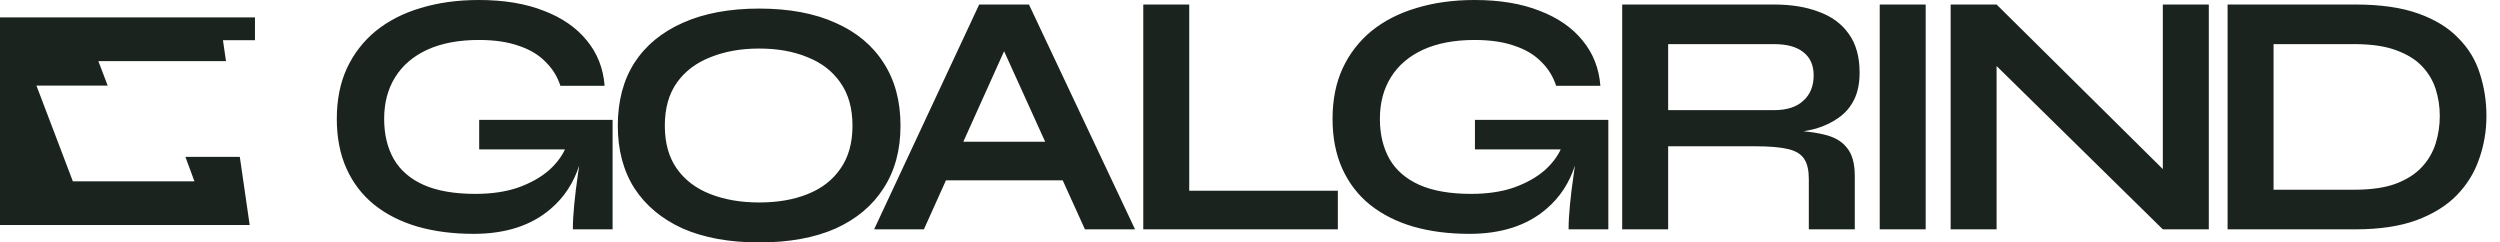 <svg width="165" height="16" viewBox="0 0 165 16" fill="none" xmlns="http://www.w3.org/2000/svg">
<path d="M50.105 0.566C52.081 0.566 53.762 0.88 55.145 1.507C56.529 2.118 57.587 2.998 58.316 4.145C59.061 5.291 59.434 6.675 59.434 8.295C59.434 9.9 59.062 11.276 58.316 12.423C57.587 13.569 56.529 14.456 55.145 15.083C53.762 15.694 52.081 16 50.105 16C48.143 16 46.462 15.694 45.063 15.083C43.68 14.456 42.615 13.569 41.87 12.423C41.14 11.276 40.775 9.9 40.775 8.295C40.775 6.675 41.14 5.291 41.87 4.145C42.615 2.998 43.68 2.118 45.063 1.507C46.462 0.88 48.143 0.566 50.105 0.566ZM31.604 0C33.261 3.81347e-05 34.69 0.237 35.892 0.711C37.093 1.17 38.035 1.819 38.72 2.66C39.419 3.501 39.815 4.502 39.906 5.664H36.986C36.789 5.053 36.461 4.525 36.005 4.082C35.564 3.623 34.979 3.272 34.249 3.027C33.519 2.767 32.637 2.638 31.604 2.638C30.281 2.638 29.147 2.851 28.204 3.279C27.277 3.707 26.57 4.311 26.083 5.091C25.596 5.87 25.354 6.788 25.354 7.843C25.354 8.867 25.566 9.754 25.992 10.503C26.418 11.237 27.071 11.803 27.953 12.2C28.85 12.598 29.991 12.796 31.375 12.796C32.439 12.796 33.375 12.659 34.181 12.384C35.002 12.093 35.686 11.71 36.233 11.236C36.702 10.817 37.053 10.359 37.288 9.861H31.626V7.912H40.431V15.136H37.808C37.808 14.662 37.838 14.118 37.898 13.507C37.959 12.88 38.036 12.254 38.127 11.627C38.161 11.385 38.194 11.151 38.227 10.925C37.854 12.079 37.228 13.032 36.348 13.782C35.07 14.883 33.374 15.434 31.261 15.434C29.892 15.434 28.653 15.273 27.543 14.952C26.448 14.631 25.497 14.149 24.691 13.507C23.901 12.865 23.293 12.07 22.867 11.122C22.441 10.174 22.229 9.081 22.229 7.843C22.229 6.589 22.449 5.481 22.89 4.518C23.346 3.539 23.985 2.714 24.806 2.041C25.642 1.368 26.631 0.864 27.771 0.527C28.927 0.176 30.205 0 31.604 0ZM97.323 0C98.981 1.30792e-05 100.41 0.237 101.611 0.711C102.813 1.17 103.755 1.819 104.439 2.66C105.139 3.501 105.535 4.502 105.626 5.664H102.706C102.508 5.053 102.182 4.525 101.726 4.082C101.285 3.623 100.699 3.272 99.969 3.027C99.239 2.767 98.357 2.638 97.323 2.638C96 2.638 94.868 2.851 93.925 3.279C92.997 3.707 92.289 4.311 91.803 5.091C91.316 5.87 91.073 6.788 91.073 7.843C91.073 8.867 91.286 9.754 91.712 10.503C92.138 11.237 92.792 11.803 93.674 12.2C94.571 12.598 95.711 12.796 97.095 12.796C98.159 12.796 99.094 12.659 99.9 12.384C100.722 12.093 101.406 11.71 101.953 11.236C102.422 10.817 102.773 10.359 103.008 9.861H97.346V7.912H106.15V15.136H103.527C103.527 14.662 103.557 14.118 103.618 13.507C103.679 12.88 103.755 12.254 103.847 11.627C103.881 11.385 103.914 11.151 103.946 10.925C103.574 12.079 102.948 13.032 102.067 13.782C100.79 14.883 99.095 15.434 96.981 15.434C95.613 15.434 94.373 15.273 93.263 14.952C92.168 14.631 91.218 14.149 90.412 13.507C89.621 12.865 89.013 12.07 88.587 11.122C88.161 10.174 87.948 9.081 87.948 7.843C87.948 6.589 88.169 5.481 88.61 4.518C89.067 3.539 89.704 2.714 90.525 2.041C91.362 1.368 92.351 0.864 93.491 0.527C94.647 0.176 95.924 0 97.323 0ZM74.913 15.136H71.606L70.138 11.901H62.434L60.977 15.136H57.692L64.626 0.298H67.911L74.913 15.136ZM78.489 12.59H88.298V15.136H75.456V0.298H78.489V12.59ZM117.077 0.298C118.218 0.298 119.207 0.458 120.043 0.779C120.894 1.085 121.556 1.574 122.027 2.247C122.499 2.904 122.734 3.753 122.734 4.793C122.734 5.496 122.612 6.093 122.369 6.582C122.126 7.071 121.784 7.469 121.343 7.774C120.917 8.08 120.423 8.317 119.86 8.485C119.593 8.558 119.317 8.617 119.033 8.665C119.536 8.711 119.979 8.781 120.362 8.875C121.047 9.028 121.556 9.318 121.891 9.746C122.24 10.159 122.415 10.778 122.415 11.604V15.136H119.382V11.81C119.382 11.245 119.283 10.809 119.085 10.503C118.887 10.182 118.53 9.96 118.013 9.838C117.511 9.716 116.781 9.654 115.823 9.654H110.098V15.136H107.064V0.298H117.077ZM127.095 15.136H124.062V0.298H127.095V15.136ZM142.747 11.159V0.298H145.781V15.136H142.747L131.775 4.357V15.136H128.742V0.298H131.775L142.747 11.159ZM155.461 0.298C157.118 0.298 158.502 0.497 159.612 0.895C160.722 1.292 161.604 1.835 162.258 2.522C162.927 3.195 163.398 3.975 163.672 4.861C163.961 5.748 164.105 6.681 164.105 7.659C164.105 8.638 163.945 9.578 163.626 10.48C163.322 11.382 162.828 12.185 162.144 12.888C161.474 13.576 160.585 14.126 159.475 14.539C158.38 14.936 157.042 15.136 155.461 15.136H147.021V0.298H155.461ZM16.828 1.148V2.651H14.715L14.915 4.033H6.491L7.106 5.649H2.404L3.608 8.81L4.809 11.97H12.834L12.237 10.354H15.828L16.479 14.852H0V1.148H16.828ZM50.105 3.204C48.903 3.204 47.831 3.395 46.889 3.777C45.946 4.144 45.208 4.702 44.676 5.451C44.144 6.2 43.878 7.148 43.878 8.295C43.878 9.442 44.144 10.39 44.676 11.139C45.208 11.888 45.946 12.446 46.889 12.812C47.831 13.179 48.903 13.363 50.105 13.363C51.321 13.363 52.386 13.179 53.298 12.812C54.225 12.446 54.948 11.888 55.465 11.139C55.997 10.39 56.264 9.442 56.264 8.295C56.264 7.148 55.997 6.2 55.465 5.451C54.948 4.702 54.225 4.144 53.298 3.777C52.386 3.395 51.321 3.204 50.105 3.204ZM150.055 12.521H155.393C156.487 12.521 157.392 12.391 158.106 12.131C158.836 11.856 159.414 11.489 159.84 11.03C160.266 10.572 160.569 10.052 160.752 9.471C160.934 8.89 161.026 8.286 161.026 7.659C161.026 7.033 160.934 6.437 160.752 5.871C160.569 5.305 160.266 4.801 159.84 4.357C159.414 3.914 158.836 3.562 158.106 3.302C157.392 3.042 156.487 2.912 155.393 2.912H150.055V12.521ZM63.579 9.356H68.982L66.27 3.38L63.579 9.356ZM110.098 7.27H117.077C117.929 7.27 118.576 7.063 119.017 6.65C119.473 6.238 119.701 5.68 119.701 4.977C119.701 4.304 119.473 3.791 119.017 3.439C118.576 3.088 117.929 2.912 117.077 2.912H110.098V7.27Z" fill="#1A231E"/>
</svg>

